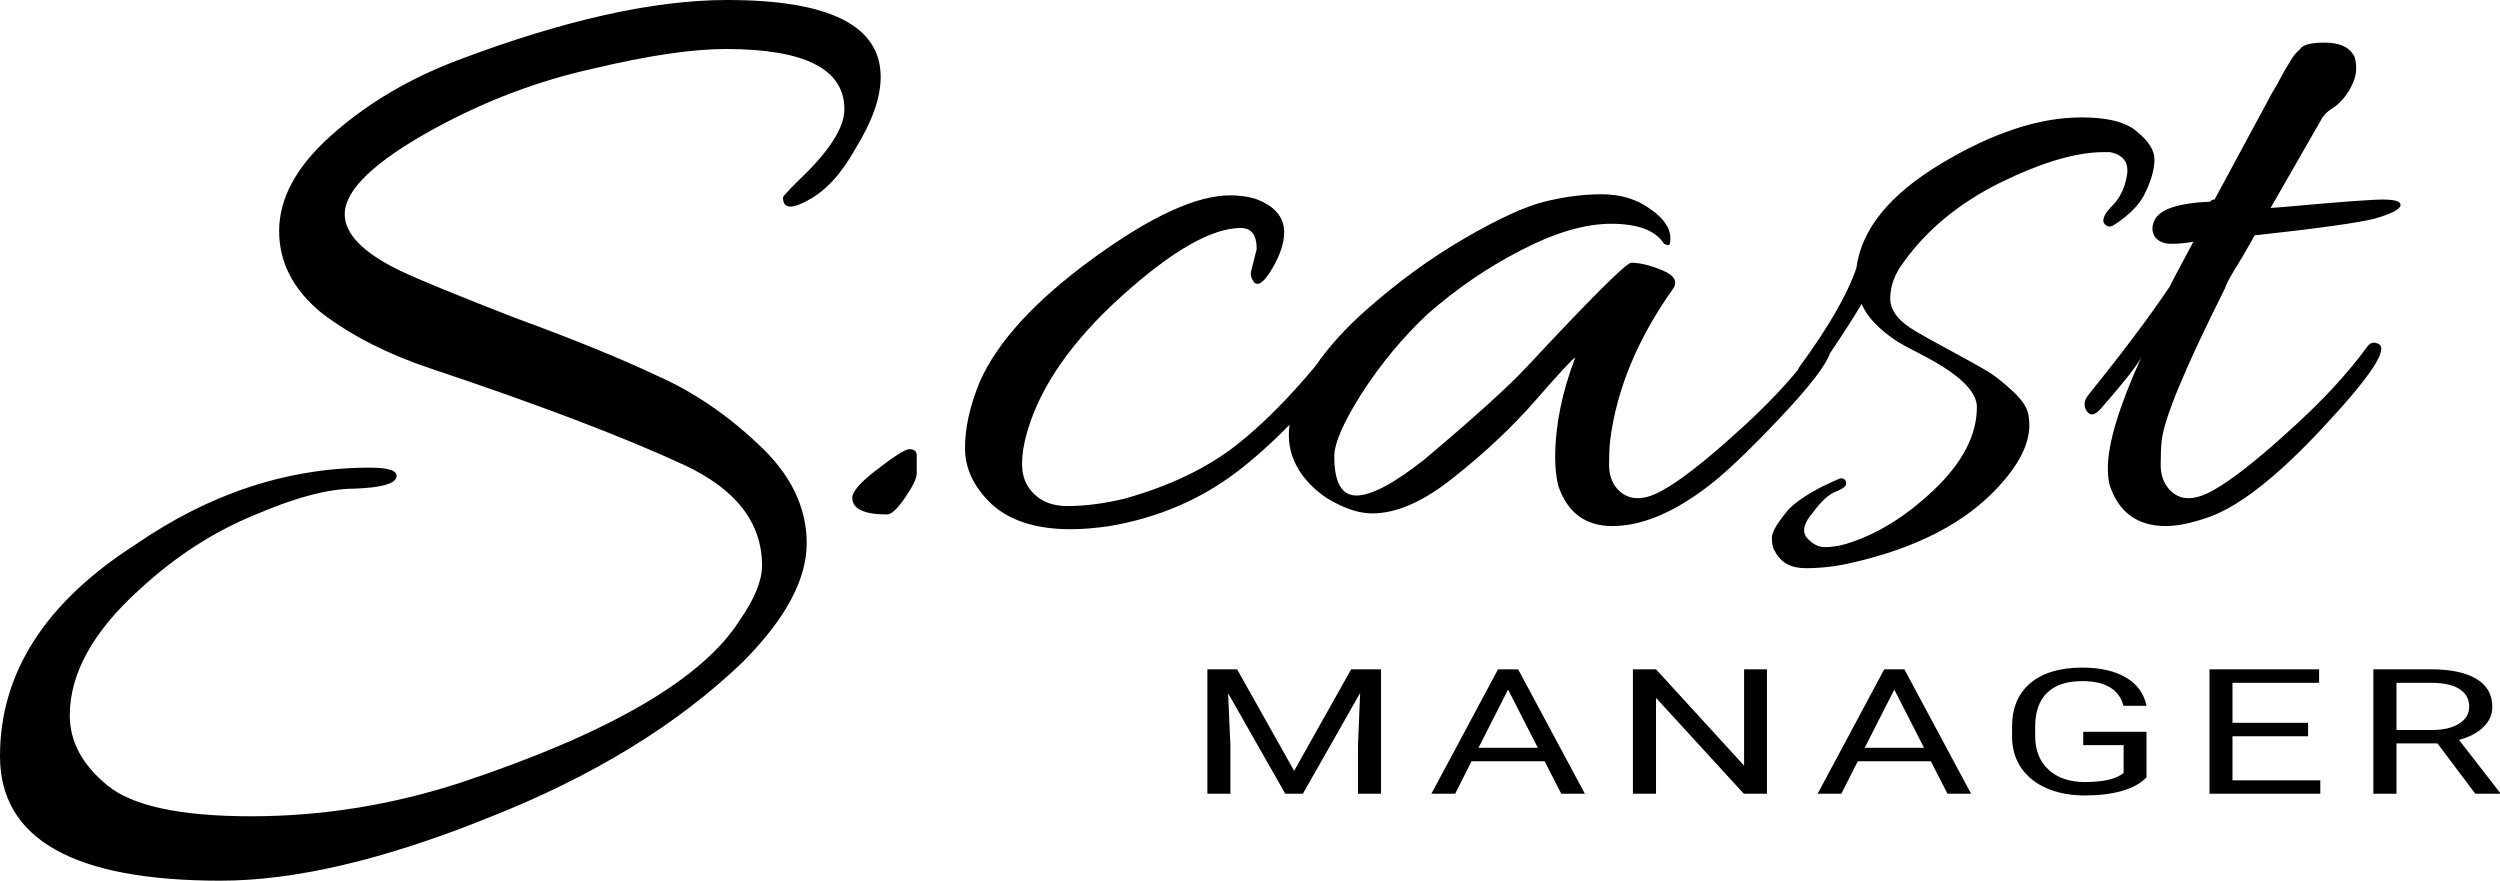 <svg width="176" height="62" viewBox="0 0 176 62" fill="none" xmlns="http://www.w3.org/2000/svg">
<path fill-rule="evenodd" clip-rule="evenodd" d="M62 5.421C62 6.867 61.41 8.543 60.231 10.448C59.249 12.223 58.135 13.438 56.891 14.095C55.712 14.752 55.122 14.687 55.122 13.898C55.122 13.832 55.482 13.438 56.203 12.715C58.364 10.678 59.445 9.003 59.445 7.688C59.445 4.863 56.661 3.45 51.093 3.45C48.735 3.45 45.624 3.91 41.759 4.83C37.894 5.684 34.161 7.097 30.558 9.068C26.366 11.368 24.269 13.373 24.269 15.081C24.269 16.461 25.547 17.775 28.101 19.024C29.477 19.681 32.196 20.798 36.257 22.375C40.383 23.887 43.691 25.234 46.181 26.416C48.735 27.534 51.126 29.144 53.353 31.246C55.646 33.349 56.792 35.682 56.792 38.245C56.792 40.808 55.286 43.6 52.273 46.623C47.687 51.026 41.726 54.673 34.39 57.564C27.053 60.522 20.765 62 15.525 62C5.175 62 0 59.076 0 53.227C0 47.379 3.177 42.418 9.531 38.343C14.771 34.729 20.274 32.922 26.038 32.922C27.414 32.922 28.036 33.152 27.905 33.612C27.774 34.072 26.791 34.335 24.957 34.401C23.123 34.401 20.765 35.025 17.883 36.273C15.001 37.456 12.315 39.198 9.826 41.498C6.55 44.455 4.913 47.412 4.913 50.369C4.913 52.209 5.797 53.852 7.566 55.297C9.334 56.743 12.708 57.466 17.686 57.466C22.665 57.466 27.577 56.677 32.425 55.1C42.905 51.617 49.456 47.806 52.076 43.666C53.124 42.155 53.648 40.873 53.648 39.822C53.648 36.799 51.814 34.434 48.146 32.725C43.888 30.754 37.927 28.486 30.263 25.924C27.315 24.938 24.793 23.657 22.697 22.079C20.667 20.437 19.651 18.498 19.651 16.264C19.651 13.964 20.863 11.73 23.287 9.561C25.776 7.327 28.756 5.553 32.228 4.238C39.696 1.413 46.017 0 51.192 0C58.397 0 62 1.807 62 5.421ZM160.816 14.567C164.635 14.221 166.942 14.048 167.735 14.048C168.578 14.048 169 14.172 169 14.419C169 14.715 168.405 15.037 167.214 15.383C166.074 15.679 163.246 16.075 158.733 16.569C158.485 17.014 158.187 17.533 157.84 18.126C157.096 19.313 156.699 20.029 156.649 20.277C153.822 25.912 152.334 29.496 152.185 31.028C152.136 31.473 152.111 32.041 152.111 32.733C152.111 33.425 152.309 33.994 152.706 34.439C153.4 35.23 154.393 35.279 155.682 34.587C156.972 33.895 158.757 32.511 161.039 30.435C163.37 28.359 165.255 26.332 166.694 24.355C166.892 24.108 167.14 24.058 167.438 24.206C168.182 24.552 166.892 26.505 163.569 30.064C160.394 33.475 157.741 35.576 155.608 36.367C154.368 36.812 153.326 37.034 152.483 37.034C150.499 37.034 149.184 36.095 148.54 34.216C148.44 33.87 148.391 33.45 148.391 32.956C148.391 31.226 149.184 28.606 150.772 25.096C150.524 25.64 149.556 26.876 147.87 28.804C147.424 29.298 147.076 29.298 146.828 28.804C146.779 28.705 146.754 28.581 146.754 28.433C146.754 28.235 146.853 28.013 147.052 27.765C149.482 24.75 151.392 22.204 152.78 20.128C152.78 20.079 153.326 19.041 154.417 17.014C153.921 17.113 153.4 17.162 152.855 17.162C152.359 17.162 151.987 17.014 151.739 16.717C151.491 16.371 151.466 15.976 151.664 15.531C152.012 14.74 153.326 14.295 155.608 14.196C155.657 14.098 155.757 14.048 155.905 14.048L159.625 7.152C159.824 6.757 160.047 6.361 160.295 5.966C160.543 5.521 160.717 5.2 160.816 5.002L161.262 4.261C161.411 4.013 161.535 3.84 161.634 3.741L161.932 3.445C162.13 3.148 162.701 3 163.643 3C164.635 3 165.305 3.272 165.652 3.816C165.801 4.013 165.875 4.359 165.875 4.854C165.875 5.299 165.702 5.818 165.354 6.411C165.007 6.955 164.635 7.35 164.238 7.597C163.841 7.844 163.569 8.116 163.42 8.413L159.849 14.641L160.816 14.567ZM127.194 37.85C126.847 37.405 126.995 36.812 127.64 36.07C128.186 35.329 128.682 34.859 129.128 34.661C129.624 34.464 129.897 34.291 129.947 34.142C129.996 33.994 129.972 33.87 129.872 33.772C129.773 33.673 129.649 33.648 129.5 33.697C127.864 34.389 126.673 35.106 125.929 35.848C125.135 36.787 124.739 37.454 124.739 37.85C124.739 38.295 124.813 38.616 124.962 38.814C125.359 39.605 126.078 40 127.119 40C128.211 40 129.277 39.876 130.319 39.629C134.932 38.591 138.404 36.787 140.735 34.216C142.372 32.437 143.066 30.806 142.818 29.323C142.769 28.779 142.397 28.186 141.702 27.543C141.008 26.901 140.413 26.431 139.917 26.134C139.421 25.838 138.577 25.368 137.387 24.726C136.196 24.083 135.353 23.613 134.857 23.317C133.667 22.625 133.072 21.858 133.072 21.018C133.072 20.128 133.394 19.263 134.039 18.423C135.676 16.149 137.933 14.295 140.809 12.862C143.736 11.428 146.166 10.711 148.101 10.711H148.547C149.49 10.909 149.886 11.453 149.738 12.343C149.589 13.232 149.242 13.949 148.696 14.493C148.2 14.987 148.002 15.383 148.101 15.679C148.299 15.976 148.547 16.025 148.845 15.828C149.986 15.086 150.73 14.295 151.077 13.455C151.474 12.615 151.672 11.873 151.672 11.23C151.672 10.588 151.275 9.945 150.482 9.303C149.738 8.611 148.423 8.265 146.538 8.265C143.562 8.265 140.264 9.352 136.643 11.527C133.022 13.702 131.038 16.149 130.691 18.868C130.046 20.746 128.707 23.07 126.673 25.838C126.626 25.912 126.589 25.985 126.562 26.054C125.376 27.489 123.949 28.949 122.281 30.435C119.999 32.511 118.214 33.895 116.924 34.587C115.635 35.279 114.618 35.23 113.874 34.439C113.477 33.994 113.278 33.425 113.278 32.733C113.278 32.041 113.303 31.473 113.353 31.028C113.799 27.419 115.287 23.836 117.817 20.277C118.115 19.782 117.842 19.362 116.999 19.016C116.155 18.67 115.436 18.497 114.841 18.497C114.494 18.497 112.038 20.944 107.475 25.838C106.186 27.222 103.78 29.397 100.258 32.363C98.125 34.043 96.538 34.884 95.496 34.884C94.455 34.884 93.934 33.969 93.934 32.14C93.934 31.201 94.579 29.718 95.868 27.691C97.208 25.615 98.745 23.762 100.481 22.13C102.565 20.301 104.772 18.794 107.103 17.607C109.484 16.371 111.592 15.754 113.427 15.754C115.312 15.754 116.552 16.223 117.147 17.162C117.346 17.261 117.47 17.286 117.519 17.236C117.569 17.187 117.594 17.039 117.594 16.792C117.594 16.05 117.123 15.358 116.18 14.715C115.238 14.023 114.097 13.677 112.758 13.677C111.468 13.677 110.129 13.85 108.74 14.196C107.351 14.542 105.466 15.408 103.085 16.792C100.705 18.176 98.398 19.856 96.166 21.834C94.717 23.114 93.53 24.427 92.606 25.773C90.687 28.071 88.838 29.922 87.057 31.325C84.974 32.956 82.345 34.216 79.171 35.106C77.732 35.452 76.393 35.625 75.153 35.625C73.913 35.625 72.995 35.18 72.4 34.291C72.103 33.846 71.954 33.302 71.954 32.659C71.954 31.967 72.078 31.201 72.326 30.361C73.268 27.148 75.5 23.959 79.022 20.796C82.543 17.632 85.321 16.05 87.355 16.05C88.099 16.05 88.471 16.544 88.471 17.533L88.099 19.016C88 19.313 88.074 19.609 88.322 19.906C88.62 20.153 89.041 19.807 89.587 18.868C90.132 17.928 90.405 17.088 90.405 16.347C90.405 15.259 89.711 14.468 88.322 13.974C87.776 13.826 87.206 13.752 86.611 13.752C84.23 13.752 81.006 15.235 76.939 18.2C72.871 21.166 70.218 24.058 68.978 26.876C68.283 28.556 67.936 30.114 67.936 31.547C67.936 32.981 68.556 34.291 69.796 35.477C71.086 36.663 72.946 37.257 75.376 37.257C76.219 37.257 77.137 37.182 78.129 37.034C81.552 36.441 84.552 35.156 87.132 33.178C88.375 32.22 89.591 31.128 90.779 29.904C90.75 30.152 90.735 30.403 90.735 30.657C90.735 31.646 91.057 32.585 91.702 33.475C92.347 34.315 93.116 34.958 94.008 35.403C94.951 35.897 95.819 36.144 96.612 36.144C98.349 36.144 100.283 35.279 102.416 33.549C104.598 31.819 106.508 30.015 108.145 28.136C109.782 26.258 110.699 25.269 110.898 25.17C109.955 27.642 109.484 29.99 109.484 32.214C109.484 32.956 109.558 33.623 109.707 34.216C110.352 36.095 111.617 37.034 113.502 37.034C115.486 37.034 117.643 36.169 119.975 34.439C121.215 33.549 123 31.868 125.332 29.397C127.376 27.232 128.542 25.724 128.831 24.871C129.806 23.427 130.549 22.266 131.063 21.389C131.41 22.279 132.253 23.168 133.592 24.058C133.741 24.157 134.386 24.503 135.527 25.096C137.957 26.381 139.173 27.568 139.173 28.655C139.173 30.633 138.156 32.585 136.122 34.513C134.138 36.392 132.08 37.652 129.947 38.295C129.451 38.443 128.955 38.517 128.459 38.517C128.012 38.517 127.591 38.295 127.194 37.85ZM64.538 33.327V32.066C64.538 31.77 64.365 31.621 64.018 31.621C63.72 31.621 62.877 32.165 61.488 33.252C60.496 34.043 60 34.637 60 35.032C60 35.823 60.818 36.218 62.455 36.218C62.753 36.218 63.175 35.823 63.72 35.032C64.266 34.241 64.538 33.673 64.538 33.327ZM149.367 55.687C150.115 55.475 150.697 55.156 151.113 54.731V51.518H146.659V52.457H149.502V54.424C149.204 54.652 148.827 54.815 148.371 54.911C147.916 55.007 147.385 55.056 146.777 55.056C145.703 55.056 144.851 54.767 144.222 54.189C143.592 53.608 143.277 52.825 143.277 51.843V51.127C143.282 50.096 143.564 49.31 144.12 48.769C144.683 48.223 145.506 47.95 146.592 47.95C148.222 47.95 149.19 48.53 149.493 49.689H151.113C150.938 48.831 150.46 48.169 149.679 47.704C148.897 47.235 147.865 47 146.583 47C145.02 47 143.805 47.363 142.939 48.089C142.079 48.815 141.649 49.838 141.649 51.157V51.921C141.66 52.735 141.877 53.451 142.298 54.069C142.726 54.687 143.327 55.164 144.103 55.501C144.879 55.834 145.768 56 146.769 56C147.758 56 148.624 55.896 149.367 55.687ZM87.092 47.12L91.107 54.267L95.122 47.12H97.222V55.88H95.602V52.469L95.754 48.787L91.722 55.88H90.483L86.459 48.805L86.62 52.469V55.88H85V47.12H87.092ZM103.597 53.594L102.441 55.88H100.771L105.461 47.12H106.878L111.576 55.88H109.914L108.742 53.594H103.597ZM104.086 52.643H108.261L106.169 48.546L104.086 52.643ZM122.767 55.88H124.395V47.12H122.784V53.9L116.584 47.12H114.957V55.88H116.584V49.13L122.767 55.88ZM130.787 53.594L129.631 55.88H127.961L132.651 47.12H134.068L138.766 55.88H137.104L135.932 53.594H130.787ZM131.276 52.643H135.451L133.359 48.546L131.276 52.643ZM162.489 51.831H157.167V54.935H163.35V55.88H155.548V47.12H163.265V48.071H157.167V50.886H162.489V51.831ZM168.712 52.336H171.597L174.262 55.88H176V55.807L173.115 52.09C173.852 51.889 174.426 51.586 174.836 51.181C175.252 50.776 175.46 50.301 175.46 49.755C175.46 48.897 175.086 48.243 174.338 47.794C173.596 47.345 172.533 47.12 171.15 47.12H167.085V55.88H168.712V52.336ZM171.201 51.392H168.712V48.071H171.192C172.047 48.075 172.699 48.221 173.149 48.51C173.605 48.799 173.832 49.214 173.832 49.755C173.832 50.253 173.593 50.65 173.115 50.947C172.643 51.243 172.005 51.392 171.201 51.392Z" fill="black"/>
</svg>
